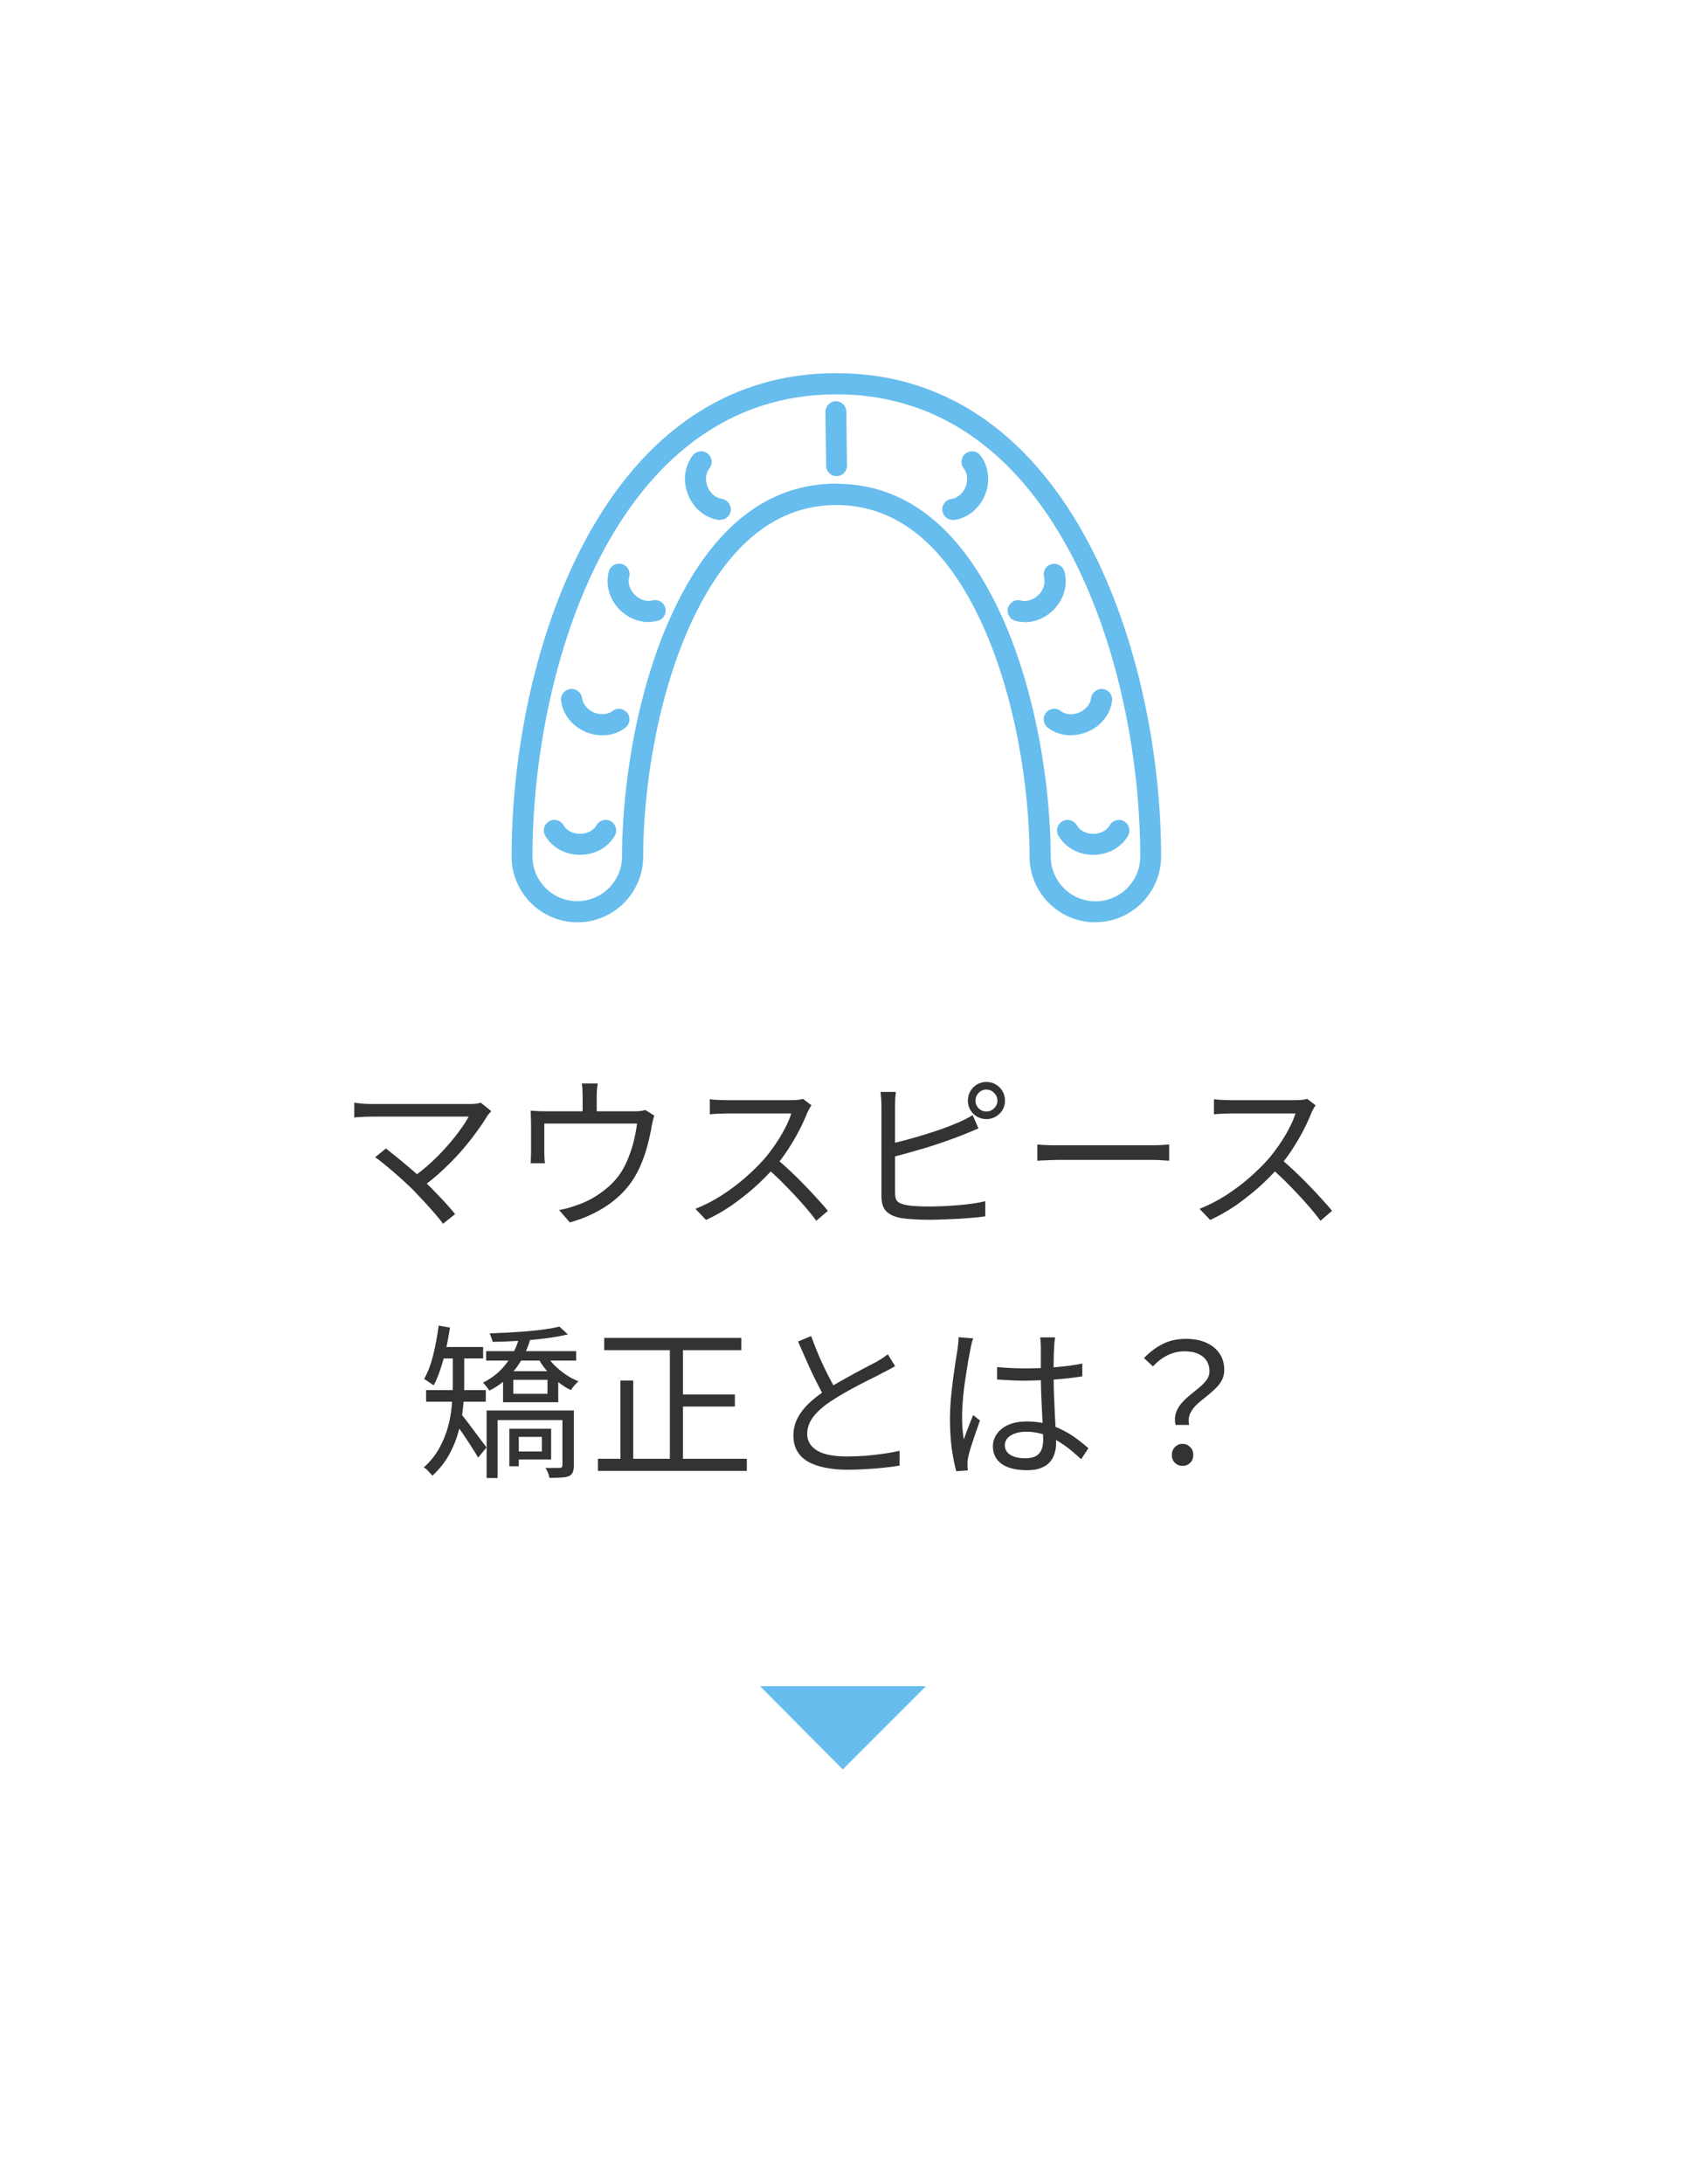 <svg width="122" height="158" viewBox="0 0 122 158" fill="none" xmlns="http://www.w3.org/2000/svg">
<g filter="url(#filter0_d_963_2265)">
<rect x="10" y="6" width="102" height="138" rx="8" fill="white"/>
</g>
<path d="M35.547 80.392C35.491 80.456 35.435 80.52 35.379 80.584C35.323 80.64 35.279 80.7 35.247 80.764C35.023 81.132 34.751 81.532 34.431 81.964C34.119 82.396 33.763 82.84 33.363 83.296C32.963 83.752 32.527 84.2 32.055 84.64C31.591 85.08 31.091 85.492 30.555 85.876L29.811 85.216C30.299 84.88 30.755 84.516 31.179 84.124C31.603 83.732 31.991 83.336 32.343 82.936C32.703 82.528 33.015 82.14 33.279 81.772C33.551 81.404 33.763 81.076 33.915 80.788C33.763 80.788 33.535 80.788 33.231 80.788C32.927 80.788 32.575 80.788 32.175 80.788C31.775 80.788 31.351 80.788 30.903 80.788C30.463 80.788 30.023 80.788 29.583 80.788C29.151 80.788 28.747 80.788 28.371 80.788C27.995 80.788 27.671 80.788 27.399 80.788C27.135 80.788 26.955 80.788 26.859 80.788C26.707 80.788 26.551 80.792 26.391 80.8C26.231 80.808 26.083 80.816 25.947 80.824C25.819 80.832 25.715 80.844 25.635 80.86V79.78C25.747 79.796 25.871 79.812 26.007 79.828C26.143 79.844 26.283 79.856 26.427 79.864C26.579 79.872 26.723 79.876 26.859 79.876C26.947 79.876 27.119 79.876 27.375 79.876C27.639 79.876 27.959 79.876 28.335 79.876C28.711 79.876 29.115 79.876 29.547 79.876C29.987 79.876 30.431 79.876 30.879 79.876C31.335 79.876 31.767 79.876 32.175 79.876C32.591 79.876 32.959 79.876 33.279 79.876C33.599 79.876 33.843 79.876 34.011 79.876C34.355 79.876 34.615 79.844 34.791 79.78L35.547 80.392ZM29.895 86.092C29.711 85.908 29.495 85.704 29.247 85.48C29.007 85.256 28.755 85.032 28.491 84.808C28.227 84.576 27.979 84.368 27.747 84.184C27.515 83.992 27.315 83.84 27.147 83.728L27.927 83.092C28.063 83.196 28.243 83.34 28.467 83.524C28.691 83.7 28.935 83.9 29.199 84.124C29.471 84.348 29.739 84.576 30.003 84.808C30.267 85.04 30.507 85.264 30.723 85.48C30.979 85.72 31.243 85.984 31.515 86.272C31.795 86.56 32.059 86.84 32.307 87.112C32.555 87.384 32.763 87.628 32.931 87.844L32.055 88.54C31.911 88.332 31.715 88.088 31.467 87.808C31.227 87.52 30.967 87.228 30.687 86.932C30.407 86.628 30.143 86.348 29.895 86.092ZM43.251 78.388C43.227 78.572 43.207 78.736 43.191 78.88C43.183 79.024 43.179 79.16 43.179 79.288C43.179 79.384 43.179 79.532 43.179 79.732C43.179 79.932 43.179 80.14 43.179 80.356C43.179 80.572 43.179 80.752 43.179 80.896H42.159C42.159 80.736 42.159 80.548 42.159 80.332C42.159 80.116 42.159 79.912 42.159 79.72C42.159 79.528 42.159 79.384 42.159 79.288C42.159 79.16 42.155 79.024 42.147 78.88C42.147 78.736 42.131 78.572 42.099 78.388H43.251ZM47.343 80.716C47.311 80.804 47.279 80.92 47.247 81.064C47.215 81.2 47.187 81.324 47.163 81.436C47.131 81.676 47.079 81.944 47.007 82.24C46.943 82.536 46.863 82.848 46.767 83.176C46.671 83.496 46.559 83.816 46.431 84.136C46.303 84.448 46.155 84.752 45.987 85.048C45.691 85.568 45.311 86.048 44.847 86.488C44.383 86.928 43.847 87.312 43.239 87.64C42.639 87.968 41.971 88.236 41.235 88.444L40.455 87.544C40.655 87.512 40.863 87.468 41.079 87.412C41.303 87.348 41.511 87.28 41.703 87.208C42.103 87.08 42.507 86.9 42.915 86.668C43.323 86.428 43.703 86.152 44.055 85.84C44.415 85.52 44.715 85.172 44.955 84.796C45.171 84.452 45.355 84.076 45.507 83.668C45.667 83.26 45.795 82.848 45.891 82.432C45.987 82.016 46.055 81.636 46.095 81.292H39.387C39.387 81.42 39.387 81.584 39.387 81.784C39.387 81.984 39.387 82.196 39.387 82.42C39.387 82.636 39.387 82.84 39.387 83.032C39.387 83.216 39.387 83.352 39.387 83.44C39.387 83.552 39.391 83.676 39.399 83.812C39.407 83.948 39.419 84.064 39.435 84.16H38.391C38.407 84.048 38.415 83.92 38.415 83.776C38.423 83.632 38.427 83.504 38.427 83.392C38.427 83.296 38.427 83.152 38.427 82.96C38.427 82.768 38.427 82.564 38.427 82.348C38.427 82.124 38.427 81.916 38.427 81.724C38.427 81.532 38.427 81.384 38.427 81.28C38.427 81.152 38.423 81 38.415 80.824C38.415 80.648 38.407 80.492 38.391 80.356C38.567 80.372 38.743 80.384 38.919 80.392C39.103 80.4 39.299 80.404 39.507 80.404H45.867C46.091 80.404 46.263 80.396 46.383 80.38C46.511 80.356 46.615 80.332 46.695 80.308L47.343 80.716ZM58.719 79.972C58.679 80.02 58.627 80.1 58.563 80.212C58.507 80.316 58.459 80.412 58.419 80.5C58.267 80.892 58.067 81.328 57.819 81.808C57.571 82.28 57.295 82.748 56.991 83.212C56.687 83.676 56.367 84.096 56.031 84.472C55.591 84.968 55.107 85.452 54.579 85.924C54.051 86.388 53.495 86.824 52.911 87.232C52.327 87.632 51.719 87.976 51.087 88.264L50.319 87.46C50.967 87.204 51.587 86.888 52.179 86.512C52.779 86.128 53.339 85.712 53.859 85.264C54.387 84.808 54.855 84.352 55.263 83.896C55.535 83.584 55.803 83.236 56.067 82.852C56.339 82.46 56.579 82.064 56.787 81.664C57.003 81.256 57.159 80.888 57.255 80.56C57.191 80.56 57.039 80.56 56.799 80.56C56.559 80.56 56.275 80.56 55.947 80.56C55.619 80.56 55.275 80.56 54.915 80.56C54.555 80.56 54.211 80.56 53.883 80.56C53.555 80.56 53.271 80.56 53.031 80.56C52.799 80.56 52.647 80.56 52.575 80.56C52.439 80.56 52.283 80.564 52.107 80.572C51.939 80.58 51.783 80.588 51.639 80.596C51.503 80.604 51.411 80.612 51.363 80.62V79.528C51.419 79.536 51.519 79.548 51.663 79.564C51.815 79.572 51.975 79.58 52.143 79.588C52.311 79.596 52.455 79.6 52.575 79.6C52.663 79.6 52.823 79.6 53.055 79.6C53.287 79.6 53.563 79.6 53.883 79.6C54.211 79.6 54.551 79.6 54.903 79.6C55.255 79.6 55.591 79.6 55.911 79.6C56.239 79.6 56.519 79.6 56.751 79.6C56.983 79.6 57.135 79.6 57.207 79.6C57.407 79.6 57.583 79.592 57.735 79.576C57.895 79.56 58.019 79.536 58.107 79.504L58.719 79.972ZM56.187 83.836C56.515 84.108 56.851 84.408 57.195 84.736C57.547 85.064 57.891 85.404 58.227 85.756C58.563 86.1 58.875 86.432 59.163 86.752C59.451 87.064 59.699 87.348 59.907 87.604L59.067 88.324C58.787 87.94 58.451 87.528 58.059 87.088C57.667 86.64 57.251 86.196 56.811 85.756C56.379 85.308 55.943 84.896 55.503 84.52L56.187 83.836ZM70.587 79.636C70.587 79.852 70.663 80.036 70.815 80.188C70.967 80.34 71.155 80.416 71.379 80.416C71.595 80.416 71.779 80.34 71.931 80.188C72.091 80.036 72.171 79.852 72.171 79.636C72.171 79.412 72.091 79.224 71.931 79.072C71.779 78.912 71.595 78.832 71.379 78.832C71.155 78.832 70.967 78.912 70.815 79.072C70.663 79.224 70.587 79.412 70.587 79.636ZM70.035 79.636C70.035 79.388 70.095 79.16 70.215 78.952C70.335 78.744 70.495 78.58 70.695 78.46C70.903 78.34 71.131 78.28 71.379 78.28C71.627 78.28 71.851 78.34 72.051 78.46C72.259 78.58 72.423 78.744 72.543 78.952C72.663 79.16 72.723 79.388 72.723 79.636C72.723 79.876 72.663 80.1 72.543 80.308C72.423 80.508 72.259 80.668 72.051 80.788C71.851 80.908 71.627 80.968 71.379 80.968C71.131 80.968 70.903 80.908 70.695 80.788C70.495 80.668 70.335 80.508 70.215 80.308C70.095 80.1 70.035 79.876 70.035 79.636ZM64.827 79C64.811 79.136 64.795 79.292 64.779 79.468C64.771 79.636 64.767 79.804 64.767 79.972C64.767 80.076 64.767 80.284 64.767 80.596C64.767 80.9 64.767 81.268 64.767 81.7C64.767 82.124 64.767 82.576 64.767 83.056C64.767 83.528 64.767 83.984 64.767 84.424C64.767 84.864 64.767 85.252 64.767 85.588C64.767 85.916 64.767 86.156 64.767 86.308C64.767 86.612 64.831 86.824 64.959 86.944C65.095 87.056 65.311 87.14 65.607 87.196C65.799 87.228 66.035 87.252 66.315 87.268C66.603 87.284 66.895 87.292 67.191 87.292C67.511 87.292 67.855 87.284 68.223 87.268C68.591 87.252 68.963 87.228 69.339 87.196C69.723 87.164 70.083 87.124 70.419 87.076C70.755 87.028 71.047 86.972 71.295 86.908V88C70.951 88.056 70.535 88.1 70.047 88.132C69.567 88.172 69.071 88.2 68.559 88.216C68.055 88.24 67.583 88.252 67.143 88.252C66.791 88.252 66.443 88.24 66.099 88.216C65.763 88.2 65.471 88.172 65.223 88.132C64.759 88.052 64.403 87.896 64.155 87.664C63.907 87.424 63.783 87.06 63.783 86.572C63.783 86.372 63.783 86.092 63.783 85.732C63.783 85.372 63.783 84.96 63.783 84.496C63.783 84.032 63.783 83.56 63.783 83.08C63.783 82.592 63.783 82.132 63.783 81.7C63.783 81.268 63.783 80.9 63.783 80.596C63.783 80.284 63.783 80.076 63.783 79.972C63.783 79.868 63.779 79.76 63.771 79.648C63.771 79.536 63.763 79.424 63.747 79.312C63.739 79.192 63.727 79.088 63.711 79H64.827ZM64.323 82.78C64.683 82.7 65.079 82.604 65.511 82.492C65.951 82.372 66.395 82.244 66.843 82.108C67.299 81.972 67.739 81.828 68.163 81.676C68.595 81.524 68.983 81.372 69.327 81.22C69.511 81.14 69.691 81.056 69.867 80.968C70.043 80.88 70.215 80.784 70.383 80.68L70.803 81.64C70.635 81.712 70.447 81.792 70.239 81.88C70.039 81.96 69.851 82.036 69.675 82.108C69.299 82.26 68.879 82.416 68.415 82.576C67.959 82.736 67.487 82.892 66.999 83.044C66.511 83.188 66.035 83.324 65.571 83.452C65.115 83.58 64.699 83.688 64.323 83.776V82.78ZM75.063 82.804C75.183 82.812 75.331 82.824 75.507 82.84C75.683 82.848 75.875 82.856 76.083 82.864C76.299 82.864 76.515 82.864 76.731 82.864C76.859 82.864 77.055 82.864 77.319 82.864C77.591 82.864 77.907 82.864 78.267 82.864C78.627 82.864 79.007 82.864 79.407 82.864C79.815 82.864 80.219 82.864 80.619 82.864C81.027 82.864 81.411 82.864 81.771 82.864C82.139 82.864 82.455 82.864 82.719 82.864C82.983 82.864 83.179 82.864 83.307 82.864C83.611 82.864 83.871 82.856 84.087 82.84C84.303 82.824 84.475 82.812 84.603 82.804V83.98C84.483 83.972 84.303 83.96 84.063 83.944C83.831 83.928 83.583 83.92 83.319 83.92C83.191 83.92 82.991 83.92 82.719 83.92C82.447 83.92 82.131 83.92 81.771 83.92C81.419 83.92 81.039 83.92 80.631 83.92C80.223 83.92 79.815 83.92 79.407 83.92C79.007 83.92 78.627 83.92 78.267 83.92C77.915 83.92 77.603 83.92 77.331 83.92C77.059 83.92 76.859 83.92 76.731 83.92C76.403 83.92 76.091 83.928 75.795 83.944C75.499 83.952 75.255 83.964 75.063 83.98V82.804ZM95.201 79.972C95.161 80.02 95.109 80.1 95.045 80.212C94.989 80.316 94.941 80.412 94.901 80.5C94.749 80.892 94.549 81.328 94.301 81.808C94.053 82.28 93.777 82.748 93.473 83.212C93.169 83.676 92.849 84.096 92.513 84.472C92.073 84.968 91.589 85.452 91.061 85.924C90.533 86.388 89.977 86.824 89.393 87.232C88.809 87.632 88.201 87.976 87.569 88.264L86.801 87.46C87.449 87.204 88.069 86.888 88.661 86.512C89.261 86.128 89.821 85.712 90.341 85.264C90.869 84.808 91.337 84.352 91.745 83.896C92.017 83.584 92.285 83.236 92.549 82.852C92.821 82.46 93.061 82.064 93.269 81.664C93.485 81.256 93.641 80.888 93.737 80.56C93.673 80.56 93.521 80.56 93.281 80.56C93.041 80.56 92.757 80.56 92.429 80.56C92.101 80.56 91.757 80.56 91.397 80.56C91.037 80.56 90.693 80.56 90.365 80.56C90.037 80.56 89.753 80.56 89.513 80.56C89.281 80.56 89.129 80.56 89.057 80.56C88.921 80.56 88.765 80.564 88.589 80.572C88.421 80.58 88.265 80.588 88.121 80.596C87.985 80.604 87.893 80.612 87.845 80.62V79.528C87.901 79.536 88.001 79.548 88.145 79.564C88.297 79.572 88.457 79.58 88.625 79.588C88.793 79.596 88.937 79.6 89.057 79.6C89.145 79.6 89.305 79.6 89.537 79.6C89.769 79.6 90.045 79.6 90.365 79.6C90.693 79.6 91.033 79.6 91.385 79.6C91.737 79.6 92.073 79.6 92.393 79.6C92.721 79.6 93.001 79.6 93.233 79.6C93.465 79.6 93.617 79.6 93.689 79.6C93.889 79.6 94.065 79.592 94.217 79.576C94.377 79.56 94.501 79.536 94.589 79.504L95.201 79.972ZM92.669 83.836C92.997 84.108 93.333 84.408 93.677 84.736C94.029 85.064 94.373 85.404 94.709 85.756C95.045 86.1 95.357 86.432 95.645 86.752C95.933 87.064 96.181 87.348 96.389 87.604L95.549 88.324C95.269 87.94 94.933 87.528 94.541 87.088C94.149 86.64 93.733 86.196 93.293 85.756C92.861 85.308 92.425 84.896 91.985 84.52L92.669 83.836ZM35.176 97.756H41.692V98.44H35.176V97.756ZM40.48 95.98L41.092 96.544C40.636 96.656 40.096 96.752 39.472 96.832C38.848 96.912 38.204 96.972 37.54 97.012C36.884 97.052 36.252 97.076 35.644 97.084C35.628 96.988 35.596 96.884 35.548 96.772C35.508 96.652 35.468 96.552 35.428 96.472C35.868 96.456 36.324 96.436 36.796 96.412C37.276 96.38 37.74 96.348 38.188 96.316C38.644 96.276 39.068 96.228 39.46 96.172C39.86 96.116 40.2 96.052 40.48 95.98ZM39.496 97.984C39.648 98.24 39.848 98.496 40.096 98.752C40.352 99.008 40.632 99.24 40.936 99.448C41.24 99.656 41.548 99.82 41.86 99.94C41.772 100.012 41.672 100.112 41.56 100.24C41.456 100.36 41.372 100.472 41.308 100.576C40.988 100.424 40.676 100.224 40.372 99.976C40.068 99.72 39.788 99.44 39.532 99.136C39.276 98.824 39.064 98.512 38.896 98.2L39.496 97.984ZM35.212 102.052H40.936V102.748H36.004V106.936H35.212V102.052ZM36.856 103.372H37.54V106.084H36.856V103.372ZM40.696 102.052H41.524V106.048C41.524 106.248 41.496 106.408 41.44 106.528C41.392 106.648 41.296 106.74 41.152 106.804C41.008 106.86 40.824 106.892 40.6 106.9C40.376 106.916 40.096 106.924 39.76 106.924C39.744 106.82 39.708 106.696 39.652 106.552C39.596 106.416 39.536 106.3 39.472 106.204C39.712 106.212 39.932 106.212 40.132 106.204C40.332 106.204 40.46 106.204 40.516 106.204C40.636 106.196 40.696 106.14 40.696 106.036V102.052ZM37.216 103.372H39.88V105.592H37.216V105.016H39.208V103.96H37.216V103.372ZM37.144 99.832V100.84H39.616V99.832H37.144ZM36.4 99.208H40.396V101.452H36.4V99.208ZM37.6 96.64L38.404 96.772C38.268 97.292 38.064 97.8 37.792 98.296C37.52 98.784 37.184 99.228 36.784 99.628C36.392 100.028 35.932 100.356 35.404 100.612C35.356 100.524 35.284 100.424 35.188 100.312C35.1 100.192 35.02 100.1 34.948 100.036C35.66 99.684 36.24 99.2 36.688 98.584C37.144 97.968 37.448 97.32 37.6 96.64ZM32.764 97.912H33.592V100.24C33.592 100.728 33.564 101.256 33.508 101.824C33.452 102.392 33.344 102.972 33.184 103.564C33.024 104.148 32.792 104.716 32.488 105.268C32.184 105.812 31.784 106.312 31.288 106.768C31.248 106.712 31.188 106.644 31.108 106.564C31.036 106.484 30.96 106.404 30.88 106.324C30.8 106.252 30.728 106.2 30.664 106.168C31.136 105.744 31.508 105.284 31.78 104.788C32.06 104.284 32.272 103.768 32.416 103.24C32.56 102.712 32.652 102.192 32.692 101.68C32.74 101.168 32.764 100.684 32.764 100.228V97.912ZM31.84 97.456H34.96V98.284H31.84V97.456ZM30.832 100.576H35.152V101.416H30.832V100.576ZM33.328 102.256C33.4 102.336 33.5 102.46 33.628 102.628C33.756 102.788 33.896 102.972 34.048 103.18C34.208 103.388 34.364 103.596 34.516 103.804C34.676 104.012 34.816 104.2 34.936 104.368C35.064 104.528 35.152 104.648 35.2 104.728L34.6 105.46C34.504 105.292 34.376 105.084 34.216 104.836C34.064 104.588 33.896 104.328 33.712 104.056C33.528 103.776 33.352 103.52 33.184 103.288C33.024 103.048 32.892 102.86 32.788 102.724L33.328 102.256ZM31.744 95.908L32.56 96.052C32.48 96.58 32.384 97.1 32.272 97.612C32.16 98.116 32.028 98.592 31.876 99.04C31.732 99.488 31.568 99.884 31.384 100.228C31.328 100.188 31.256 100.14 31.168 100.084C31.088 100.028 31.004 99.972 30.916 99.916C30.828 99.852 30.752 99.804 30.688 99.772C30.96 99.292 31.18 98.712 31.348 98.032C31.516 97.344 31.648 96.636 31.744 95.908ZM43.72 96.796H53.644V97.684H43.72V96.796ZM48.916 100.888H53.176V101.764H48.916V100.888ZM43.264 105.544H54.04V106.42H43.264V105.544ZM48.472 97.132H49.42V105.976H48.472V97.132ZM44.896 99.88H45.82V106.012H44.896V99.88ZM64.768 98.836C64.632 98.924 64.488 99.008 64.336 99.088C64.184 99.168 64.02 99.252 63.844 99.34C63.644 99.452 63.396 99.58 63.1 99.724C62.804 99.868 62.488 100.028 62.152 100.204C61.816 100.38 61.48 100.564 61.144 100.756C60.808 100.948 60.492 101.14 60.196 101.332C59.636 101.692 59.196 102.072 58.876 102.472C58.564 102.872 58.408 103.3 58.408 103.756C58.408 104.252 58.644 104.648 59.116 104.944C59.596 105.232 60.308 105.376 61.252 105.376C61.692 105.376 62.148 105.36 62.62 105.328C63.092 105.288 63.544 105.236 63.976 105.172C64.416 105.108 64.788 105.04 65.092 104.968V106.036C64.796 106.092 64.444 106.14 64.036 106.18C63.636 106.228 63.204 106.264 62.74 106.288C62.276 106.32 61.796 106.336 61.3 106.336C60.732 106.336 60.212 106.288 59.74 106.192C59.268 106.104 58.856 105.964 58.504 105.772C58.16 105.58 57.892 105.328 57.7 105.016C57.508 104.696 57.412 104.312 57.412 103.864C57.412 103.424 57.504 103.02 57.688 102.652C57.872 102.276 58.136 101.92 58.48 101.584C58.824 101.248 59.232 100.924 59.704 100.612C60.008 100.404 60.332 100.204 60.676 100.012C61.028 99.812 61.372 99.62 61.708 99.436C62.044 99.252 62.356 99.084 62.644 98.932C62.94 98.78 63.188 98.652 63.388 98.548C63.556 98.444 63.708 98.352 63.844 98.272C63.98 98.184 64.112 98.088 64.24 97.984L64.768 98.836ZM58.696 96.664C58.88 97.176 59.076 97.676 59.284 98.164C59.5 98.652 59.716 99.108 59.932 99.532C60.156 99.956 60.36 100.332 60.544 100.66L59.716 101.152C59.516 100.824 59.304 100.436 59.08 99.988C58.856 99.54 58.632 99.064 58.408 98.56C58.184 98.056 57.964 97.556 57.748 97.06L58.696 96.664ZM72.148 98.908C72.492 98.94 72.828 98.964 73.156 98.98C73.484 98.996 73.828 99.004 74.188 99.004C74.908 99.004 75.624 98.976 76.336 98.92C77.048 98.864 77.708 98.776 78.316 98.656V99.58C77.676 99.684 77 99.76 76.288 99.808C75.584 99.856 74.876 99.884 74.164 99.892C73.82 99.892 73.484 99.884 73.156 99.868C72.836 99.852 72.5 99.832 72.148 99.808V98.908ZM76.348 96.76C76.332 96.88 76.316 97 76.3 97.12C76.292 97.24 76.284 97.36 76.276 97.48C76.268 97.624 76.26 97.808 76.252 98.032C76.244 98.256 76.24 98.496 76.24 98.752C76.24 99 76.24 99.244 76.24 99.484C76.24 99.94 76.248 100.396 76.264 100.852C76.28 101.308 76.3 101.752 76.324 102.184C76.348 102.616 76.368 103.024 76.384 103.408C76.408 103.784 76.42 104.128 76.42 104.44C76.42 104.68 76.384 104.916 76.312 105.148C76.248 105.38 76.136 105.588 75.976 105.772C75.824 105.956 75.612 106.1 75.34 106.204C75.076 106.316 74.744 106.372 74.344 106.372C73.536 106.372 72.916 106.22 72.484 105.916C72.06 105.612 71.848 105.192 71.848 104.656C71.848 104.32 71.944 104.016 72.136 103.744C72.336 103.464 72.616 103.244 72.976 103.084C73.344 102.924 73.792 102.844 74.32 102.844C74.832 102.844 75.3 102.904 75.724 103.024C76.156 103.136 76.552 103.288 76.912 103.48C77.28 103.664 77.616 103.872 77.92 104.104C78.224 104.328 78.504 104.552 78.76 104.776L78.232 105.58C77.816 105.18 77.396 104.832 76.972 104.536C76.556 104.24 76.124 104.008 75.676 103.84C75.228 103.672 74.752 103.588 74.248 103.588C73.792 103.588 73.42 103.68 73.132 103.864C72.852 104.04 72.712 104.272 72.712 104.56C72.712 104.864 72.848 105.1 73.12 105.268C73.392 105.428 73.744 105.508 74.176 105.508C74.52 105.508 74.784 105.452 74.968 105.34C75.16 105.228 75.292 105.076 75.364 104.884C75.444 104.692 75.484 104.464 75.484 104.2C75.484 103.984 75.476 103.692 75.46 103.324C75.444 102.956 75.424 102.556 75.4 102.124C75.376 101.684 75.356 101.236 75.34 100.78C75.324 100.324 75.316 99.896 75.316 99.496C75.316 99.088 75.316 98.704 75.316 98.344C75.316 97.984 75.316 97.7 75.316 97.492C75.316 97.388 75.312 97.268 75.304 97.132C75.296 96.988 75.284 96.864 75.268 96.76H76.348ZM70.42 96.832C70.396 96.896 70.368 96.98 70.336 97.084C70.312 97.18 70.288 97.28 70.264 97.384C70.248 97.488 70.232 97.576 70.216 97.648C70.168 97.872 70.116 98.14 70.06 98.452C70.012 98.756 69.96 99.088 69.904 99.448C69.848 99.8 69.796 100.16 69.748 100.528C69.708 100.888 69.676 101.236 69.652 101.572C69.628 101.908 69.616 102.212 69.616 102.484C69.616 102.772 69.624 103.048 69.64 103.312C69.664 103.576 69.696 103.856 69.736 104.152C69.8 103.968 69.872 103.772 69.952 103.564C70.032 103.356 70.112 103.148 70.192 102.94C70.28 102.732 70.356 102.548 70.42 102.388L70.912 102.772C70.816 103.044 70.708 103.352 70.588 103.696C70.476 104.032 70.368 104.356 70.264 104.668C70.168 104.972 70.1 105.224 70.06 105.424C70.044 105.504 70.028 105.596 70.012 105.7C70.004 105.804 70.004 105.892 70.012 105.964C70.012 106.02 70.012 106.088 70.012 106.168C70.02 106.248 70.028 106.32 70.036 106.384L69.196 106.444C69.076 106.012 68.968 105.476 68.872 104.836C68.784 104.188 68.74 103.46 68.74 102.652C68.74 102.204 68.76 101.74 68.8 101.26C68.848 100.772 68.9 100.296 68.956 99.832C69.02 99.368 69.08 98.944 69.136 98.56C69.2 98.168 69.252 97.848 69.292 97.6C69.308 97.464 69.324 97.32 69.34 97.168C69.356 97.016 69.364 96.876 69.364 96.748L70.42 96.832ZM85.06 103.096C84.996 102.768 85.008 102.472 85.096 102.208C85.192 101.944 85.332 101.708 85.516 101.5C85.708 101.284 85.916 101.088 86.14 100.912C86.372 100.728 86.592 100.548 86.8 100.372C87.008 100.196 87.18 100.016 87.316 99.832C87.452 99.64 87.52 99.432 87.52 99.208C87.52 98.928 87.452 98.68 87.316 98.464C87.18 98.248 86.98 98.08 86.716 97.96C86.452 97.832 86.112 97.768 85.696 97.768C85.288 97.768 84.892 97.86 84.508 98.044C84.132 98.22 83.772 98.492 83.428 98.86L82.78 98.26C83.18 97.836 83.624 97.5 84.112 97.252C84.6 96.996 85.168 96.868 85.816 96.868C86.384 96.868 86.872 96.96 87.28 97.144C87.696 97.328 88.016 97.588 88.24 97.924C88.472 98.252 88.588 98.648 88.588 99.112C88.588 99.416 88.52 99.684 88.384 99.916C88.248 100.148 88.072 100.36 87.856 100.552C87.648 100.744 87.428 100.932 87.196 101.116C86.964 101.292 86.748 101.476 86.548 101.668C86.356 101.86 86.208 102.072 86.104 102.304C86.008 102.536 85.988 102.8 86.044 103.096H85.06ZM85.576 106.06C85.36 106.06 85.176 105.988 85.024 105.844C84.872 105.7 84.796 105.508 84.796 105.268C84.796 105.028 84.872 104.836 85.024 104.692C85.176 104.54 85.36 104.464 85.576 104.464C85.784 104.464 85.964 104.54 86.116 104.692C86.268 104.836 86.344 105.028 86.344 105.268C86.344 105.508 86.268 105.7 86.116 105.844C85.964 105.988 85.784 106.06 85.576 106.06Z" fill="#333333"/>
<path fill-rule="evenodd" clip-rule="evenodd" d="M67 122L60.983 128.017L55 122H67Z" fill="#67BDED"/>
<g clip-path="url(#clip0_963_2265)">
<path d="M79.26 66.73C76.63 66.73 74.5 64.59 74.5 61.97C74.5 57.26 73.53 50.22 70.81 44.6C68.22 39.25 64.76 36.54 60.52 36.54C56.28 36.54 52.82 39.25 50.23 44.6C47.51 50.23 46.54 57.26 46.54 61.97C46.54 64.6 44.4 66.73 41.78 66.73C39.16 66.73 37.02 64.59 37.02 61.97C37 47.91 43.26 27 60.51 27C77.76 27 84.02 47.91 84.02 61.96C84.02 64.59 81.88 66.72 79.26 66.72V66.73ZM60.51 35C65.39 35 69.31 38 72.18 43.93C75.01 49.79 76.03 57.09 76.03 61.97C76.03 63.75 77.48 65.21 79.27 65.21C81.06 65.21 82.51 63.76 82.51 61.97C82.51 48.53 76.65 28.53 60.52 28.53C44.39 28.53 38.53 48.52 38.53 61.96C38.53 63.74 39.98 65.2 41.77 65.2C43.56 65.2 45.01 63.75 45.01 61.96C45.01 57.08 46.02 49.78 48.86 43.92C51.73 38 55.65 34.99 60.53 34.99L60.51 35Z" fill="#67BDED"/>
<path d="M79.11 61.85C78.05 61.85 77.08 61.32 76.59 60.46C76.38 60.09 76.51 59.63 76.88 59.42C77.25 59.21 77.71 59.34 77.92 59.71C78.13 60.09 78.6 60.33 79.11 60.33C79.62 60.33 80.09 60.09 80.3 59.71C80.51 59.34 80.97 59.21 81.34 59.42C81.71 59.63 81.83 60.09 81.63 60.46C81.14 61.32 80.18 61.85 79.11 61.85Z" fill="#67BDED"/>
<path d="M77.49 53.2C76.88 53.2 76.29 53.01 75.82 52.65C75.49 52.39 75.42 51.91 75.68 51.58C75.94 51.25 76.42 51.18 76.75 51.44C77.09 51.71 77.62 51.75 78.09 51.55C78.56 51.35 78.9 50.95 78.95 50.52C79 50.1 79.39 49.81 79.8 49.85C80.22 49.9 80.52 50.28 80.47 50.7C80.35 51.68 79.67 52.54 78.68 52.95C78.29 53.11 77.89 53.19 77.49 53.19V53.2Z" fill="#67BDED"/>
<path d="M74.15 45.01C73.92 45.01 73.7 44.98 73.48 44.92C73.07 44.81 72.83 44.39 72.94 43.99C73.05 43.58 73.47 43.34 73.87 43.45C74.29 43.56 74.79 43.4 75.15 43.04C75.51 42.68 75.66 42.17 75.55 41.76C75.44 41.35 75.67 40.93 76.08 40.82C76.48 40.71 76.91 40.94 77.02 41.35C77.29 42.3 76.99 43.36 76.24 44.12C75.66 44.7 74.91 45.02 74.15 45.02V45.01Z" fill="#67BDED"/>
<path d="M68.95 37.62C68.57 37.62 68.25 37.34 68.19 36.96C68.13 36.54 68.43 36.16 68.85 36.1C69.28 36.04 69.68 35.7 69.87 35.23C70.06 34.76 70.01 34.23 69.74 33.89C69.48 33.56 69.53 33.08 69.86 32.82C70.19 32.56 70.67 32.61 70.93 32.94C71.54 33.71 71.68 34.81 71.28 35.8C70.88 36.79 70.03 37.48 69.05 37.62C69.02 37.62 68.98 37.62 68.95 37.62Z" fill="#67BDED"/>
<path d="M60.541 34.45C60.12 34.45 59.781 34.11 59.781 33.7L59.73 29.8C59.73 29.38 60.06 29.03 60.48 29.03C60.901 29.03 61.24 29.37 61.24 29.78L61.291 33.68C61.291 34.1 60.961 34.45 60.541 34.45Z" fill="#67BDED"/>
<path d="M41.97 61.85C40.91 61.85 39.94 61.32 39.45 60.46C39.24 60.09 39.37 59.63 39.74 59.42C40.11 59.21 40.57 59.34 40.78 59.71C40.99 60.09 41.46 60.33 41.97 60.33C42.48 60.33 42.95 60.09 43.16 59.71C43.37 59.34 43.83 59.21 44.2 59.42C44.57 59.63 44.69 60.09 44.49 60.46C44 61.32 43.04 61.85 41.97 61.85Z" fill="#67BDED"/>
<path d="M43.58 53.2C43.18 53.2 42.78 53.12 42.39 52.96C41.41 52.55 40.72 51.68 40.6 50.7C40.55 50.28 40.85 49.9 41.27 49.85C41.69 49.8 42.07 50.1 42.12 50.52C42.17 50.95 42.51 51.35 42.98 51.55C43.45 51.74 43.98 51.7 44.32 51.44C44.66 51.18 45.13 51.25 45.39 51.58C45.65 51.91 45.59 52.39 45.25 52.65C44.78 53.02 44.19 53.2 43.58 53.2Z" fill="#67BDED"/>
<path d="M46.931 45.01C46.181 45.01 45.42 44.69 44.84 44.11C44.09 43.35 43.791 42.29 44.06 41.34C44.17 40.93 44.59 40.7 45.001 40.81C45.41 40.92 45.641 41.35 45.531 41.75C45.41 42.17 45.571 42.67 45.931 43.03C46.291 43.39 46.781 43.56 47.211 43.44C47.611 43.33 48.041 43.57 48.141 43.98C48.251 44.39 48.011 44.81 47.6 44.91C47.38 44.97 47.151 45 46.931 45V45.01Z" fill="#67BDED"/>
<path d="M52.12 37.62C52.12 37.62 52.05 37.62 52.02 37.62C51.04 37.49 50.19 36.79 49.79 35.8C49.39 34.81 49.53 33.72 50.14 32.94C50.4 32.61 50.88 32.55 51.21 32.82C51.54 33.08 51.59 33.56 51.33 33.89C51.06 34.23 51.01 34.75 51.2 35.22C51.39 35.69 51.79 36.04 52.22 36.09C52.64 36.15 52.93 36.53 52.88 36.95C52.83 37.33 52.5 37.61 52.12 37.61V37.62Z" fill="#67BDED"/>
</g>
<defs>
<filter id="filter0_d_963_2265" x="0" y="0" width="122" height="158" filterUnits="userSpaceOnUse" color-interpolation-filters="sRGB">
<feFlood flood-opacity="0" result="BackgroundImageFix"/>
<feColorMatrix in="SourceAlpha" type="matrix" values="0 0 0 0 0 0 0 0 0 0 0 0 0 0 0 0 0 0 127 0" result="hardAlpha"/>
<feOffset dy="4"/>
<feGaussianBlur stdDeviation="5"/>
<feComposite in2="hardAlpha" operator="out"/>
<feColorMatrix type="matrix" values="0 0 0 0 0.839 0 0 0 0 0.906 0 0 0 0 0.945 0 0 0 0.5 0"/>
<feBlend mode="multiply" in2="BackgroundImageFix" result="effect1_dropShadow_963_2265"/>
<feBlend mode="normal" in="SourceGraphic" in2="effect1_dropShadow_963_2265" result="shape"/>
</filter>
<clipPath id="clip0_963_2265">
<rect width="47.03" height="39.73" fill="white" transform="translate(37 27)"/>
</clipPath>
</defs>
</svg>
